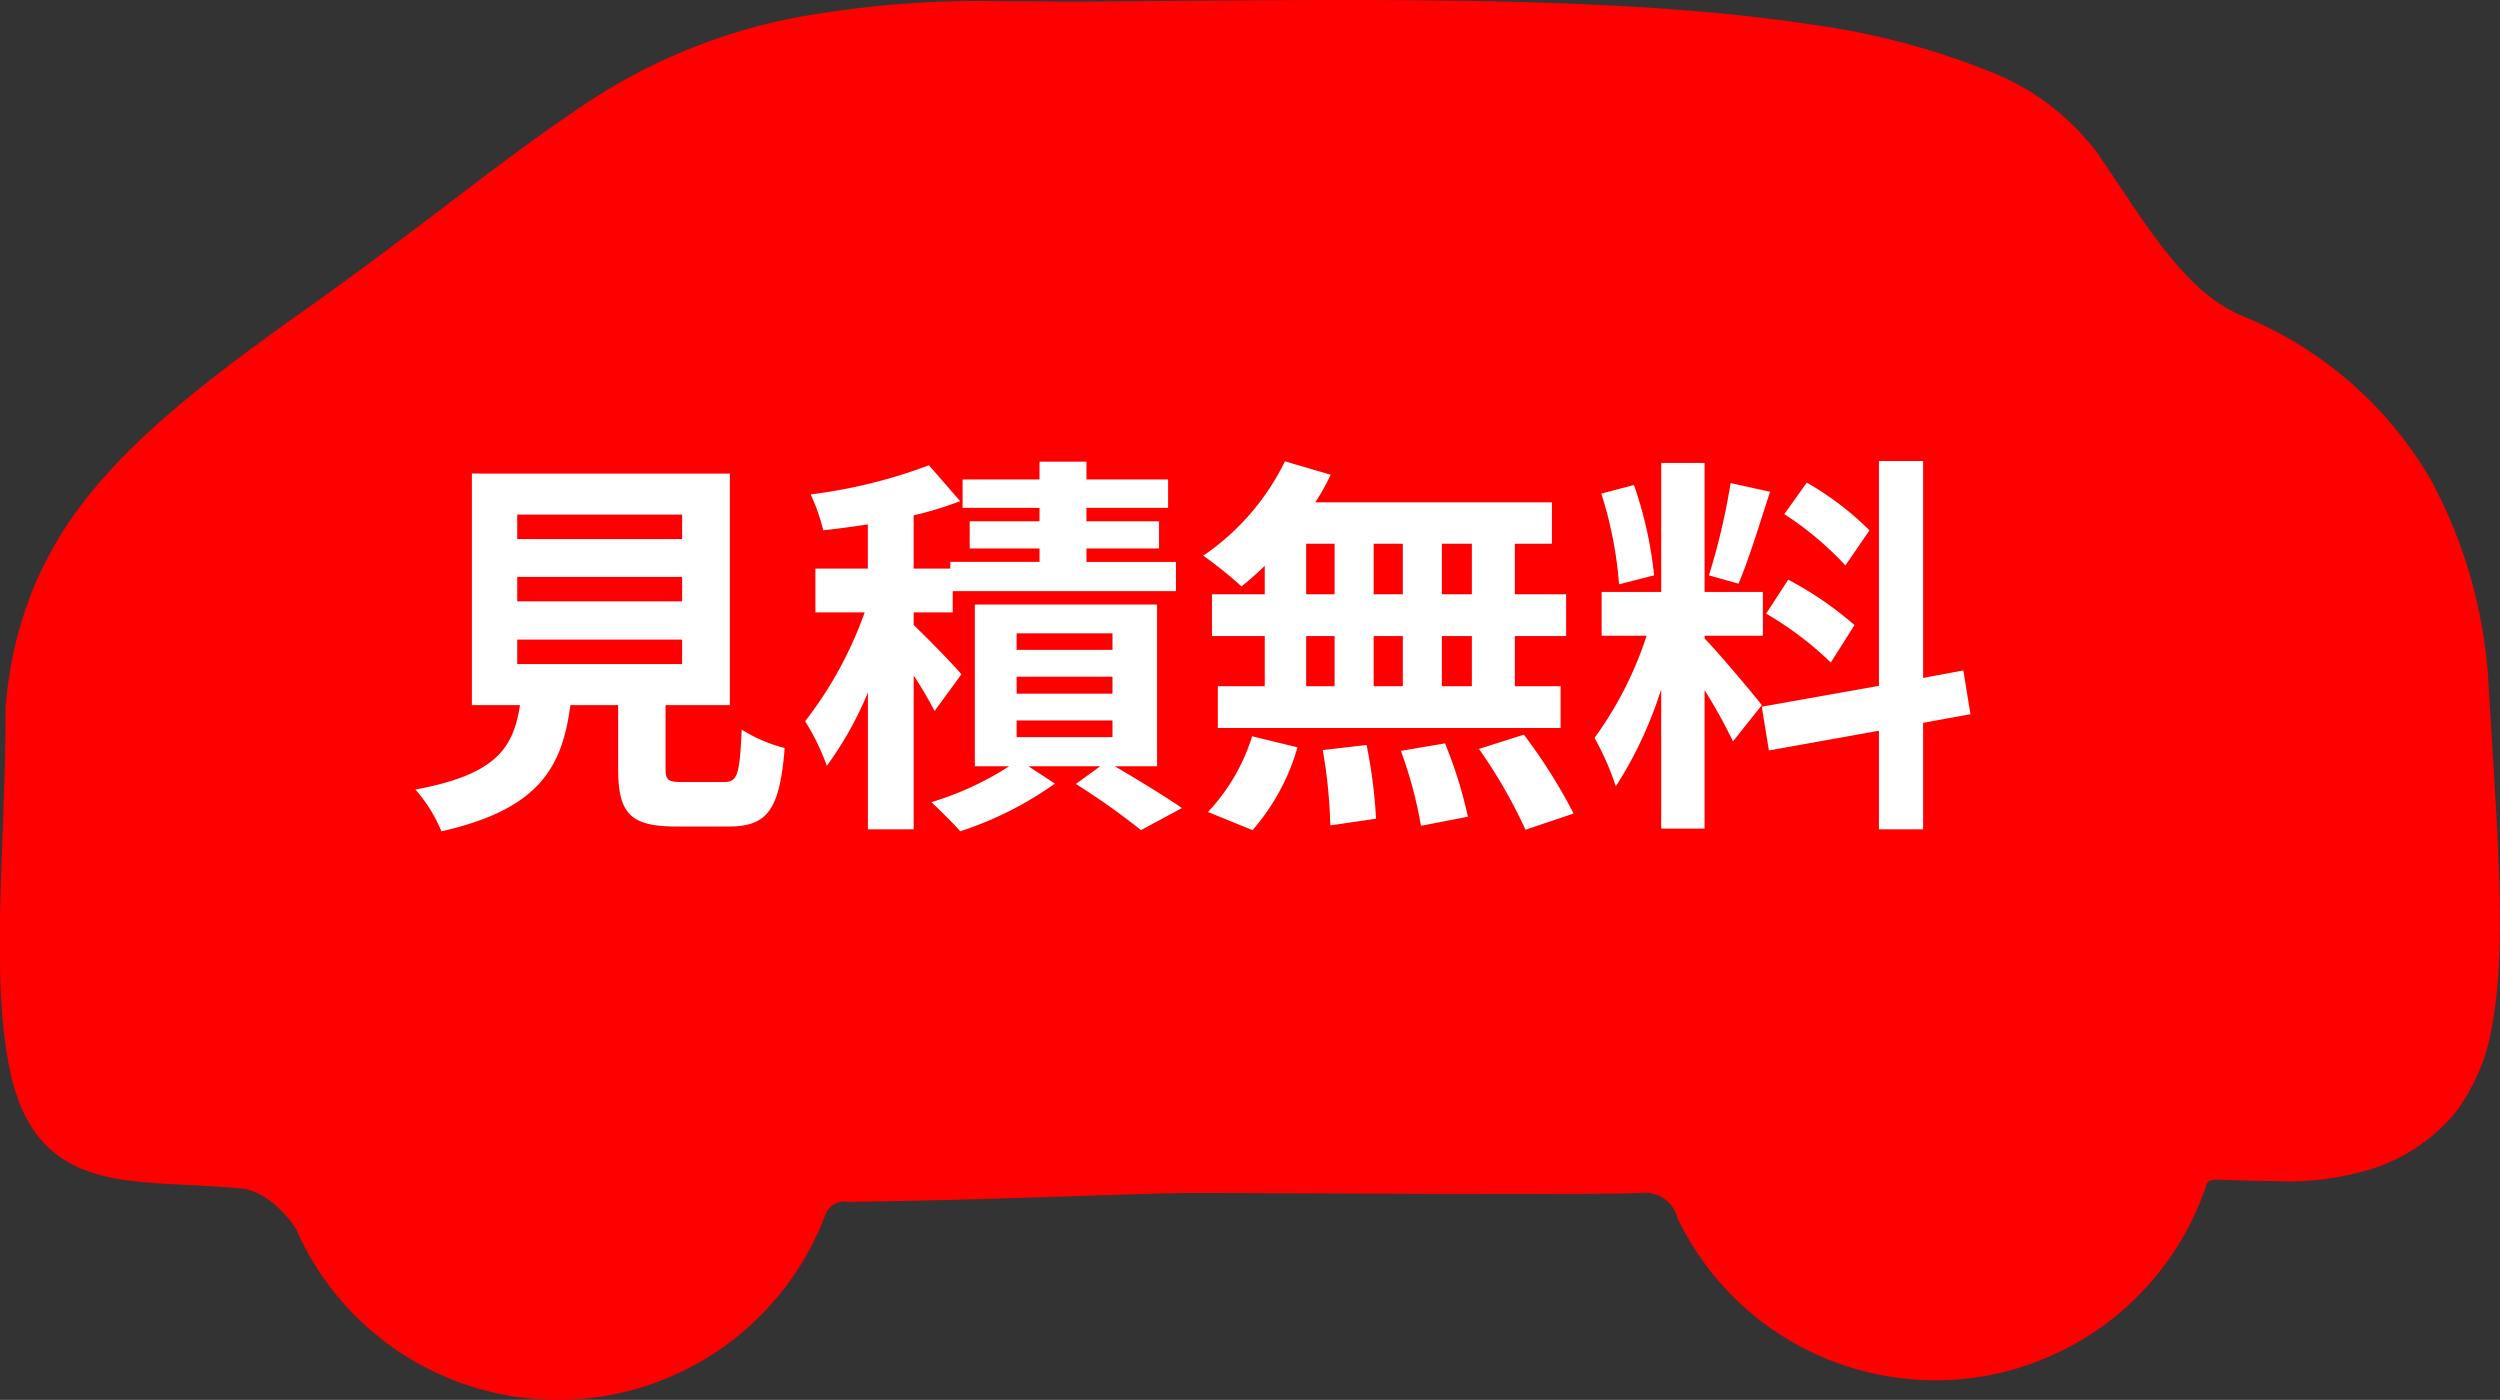 <svg xmlns:xlink="http://www.w3.org/1999/xlink" xmlns="http://www.w3.org/2000/svg" width="145.766" height="81.621"><rect width="100%" height="100%" fill="#333333" stroke="none"/><g fill="red"><path d="M144.129 40.436c-.506-8.189-3.6-16.73-13.845-21.125-3.759-1.618-6.034-5.81-8.814-9.828C115.026.175 89.224.909 63.522 1.092c-8.119.059-18.782-.91-28.774 5.763-5.073 3.383-8.813 6.618-15.8 11.622-10.837 7.647-16.815 12.8-17.614 22.964.015 7.482-.9 15.4.236 20.765 1.409 6.658 6.18 5.471 12.646 6.1 2 .194 3.689 2.31 4.011 3.033a15.67 15.67 0 0020.7 7.914 15.671 15.671 0 008.3-8.846 2.218 2.218 0 012.32-1.335c7.72-.1 14.874-.422 18.994-.505 2.426-.048 23.868.147 27.2-.017a2.91 2.91 0 013.006 2.093 15.67 15.67 0 0020.939 7.258 15.671 15.671 0 008-9.054c.084-.247.216-1.124 1.833-1.063 3.517.134 6.471.183 8.63-.631 7.767-2.932 7.017-9.966 5.98-26.717z"/><path d="M78.298 0c8.944 0 19.187.171 27.354 1.438a43.046 43.046 0 0110.1 2.631 14.428 14.428 0 016.534 4.845c.457.661.9 1.33 1.335 1.978 2.148 3.221 4.177 6.264 7.052 7.5a22.551 22.551 0 0111.047 9.562 28.386 28.386 0 013.4 12.42l.115 1.838c.486 7.75.836 13.349.1 17.407a11.533 11.533 0 01-2.172 5.247 10.44 10.44 0 01-4.675 3.223 16.424 16.424 0 01-5.788.773c-1.049 0-2.174-.037-3.233-.078h-.121a1.072 1.072 0 00-.627.128.372.372 0 00-.069.16l-.031.1a16.589 16.589 0 01-3.288 5.668 16.583 16.583 0 01-5.218 3.963 16.512 16.512 0 01-7.266 1.676 16.712 16.712 0 01-8.743-2.471 16.618 16.618 0 01-6.267-6.926 1 1 0 01-.061-.158 1.918 1.918 0 00-1.832-1.379c-.047 0-.094 0-.14.005h-.024c-.935.046-3.3.068-7.219.068-3.6 0-7.878-.018-11.649-.035-2.842-.012-5.3-.023-6.859-.023-.756 0-1.249 0-1.507.008-1.489.03-3.375.092-5.559.164-3.794.125-8.516.281-13.443.341a1.021 1.021 0 01-.138-.008 1.236 1.236 0 00-.154-.01 1.215 1.215 0 00-1.113.725 16.585 16.585 0 01-3.456 5.569 16.583 16.583 0 01-5.359 3.817 16.546 16.546 0 01-6.793 1.455 16.686 16.686 0 01-8.966-2.613 16.6 16.6 0 01-6.263-7.261c-.232-.521-1.679-2.3-3.194-2.446-1.126-.11-2.2-.163-3.231-.214-2.489-.124-4.639-.231-6.418-1.073-2.041-.965-3.273-2.745-3.878-5.6-.8-3.778-.62-8.658-.429-13.825.087-2.351.177-4.782.172-7.146v-.08a22.987 22.987 0 011.638-7.106 22.454 22.454 0 013.635-5.885c2.924-3.485 7.05-6.682 12.759-10.711 3.113-2.23 5.61-4.13 7.813-5.807 2.78-2.116 5.181-3.944 8.01-5.83A33.494 33.494 0 0146.606.987 59.686 59.686 0 0158.269.07c.789 0 1.568.006 2.32.011.735.005 1.429.01 2.117.01h.81Q65.55.077 67.582.059C71.119.03 74.78 0 78.298 0zm54.412 66.862a14.652 14.652 0 005.082-.644c3.3-1.245 4.919-3.26 5.585-6.954.689-3.819.344-9.317-.132-16.927l-.115-1.839a26.42 26.42 0 00-3.141-11.551 19.4 19.4 0 00-3.957-4.885 22.6 22.6 0 00-6.143-3.831c-3.421-1.472-5.609-4.754-7.926-8.229-.427-.64-.868-1.3-1.316-1.949-2.225-3.215-7.23-5.386-15.3-6.638-8.032-1.246-18.18-1.414-27.047-1.414-3.513 0-7.167.03-10.7.059q-2.031.017-4.068.032h-.824c-.7 0-1.393-.005-2.131-.01s-1.523-.011-2.306-.011c-7.044 0-15.209.434-22.965 5.613-2.777 1.852-5.155 3.662-7.909 5.758-2.215 1.686-4.725 3.6-7.864 5.845h-.006c-5.579 3.937-9.6 7.044-12.382 10.363a19.793 19.793 0 00-4.809 11.822c0 2.389-.086 4.826-.173 7.183-.186 5.04-.362 9.8.387 13.337.6 2.851 1.8 3.747 2.776 4.208a15.987 15.987 0 005.663.883c1.058.053 2.153.107 3.326.221 2.535.246 4.452 2.777 4.827 3.622a14.6 14.6 0 005.509 6.388 14.689 14.689 0 007.893 2.3 14.559 14.559 0 005.977-1.281 14.593 14.593 0 004.717-3.359 14.6 14.6 0 003.05-4.923l.016-.042a3.211 3.211 0 012.962-1.962 3.232 3.232 0 01.329.017c4.883-.061 9.57-.215 13.339-.34 2.19-.072 4.082-.134 5.584-.165.272-.005.778-.008 1.547-.008 1.567 0 4.024.011 6.867.023 3.769.016 8.04.035 11.64.035 3.874 0 6.2-.021 7.11-.065a4.98 4.98 0 01.273-.01 3.928 3.928 0 013.725 2.741 14.62 14.62 0 005.48 6.025 14.712 14.712 0 007.7 2.176 14.528 14.528 0 006.393-1.475 14.594 14.594 0 004.592-3.488 14.6 14.6 0 002.894-4.988l.008-.028a2.245 2.245 0 01.635-1.063 2.831 2.831 0 011.978-.653h.2a77.83 77.83 0 003.151.08z"/></g><path d="M30.158 37.294h9.614v1.426h-9.614zm0-3.657h9.614v1.426h-9.614zm0-3.634h9.614v1.426h-9.614zm9.66 15.594c-.874 0-1.012-.092-1.012-.828v-3.657h3.749v-13.5H27.513v13.5h2.806c-.391 2.507-1.38 4.048-6.1 4.922a8.668 8.668 0 011.518 2.438c5.681-1.288 7.038-3.7 7.521-7.36h2.783v3.68c0 2.576.644 3.4 3.381 3.4h3.043c2.277 0 2.99-.943 3.289-4.577a8.711 8.711 0 01-2.509-1.077c-.115 2.668-.253 3.059-1.035 3.059zm16.238-6.279c-.391-.483-2.047-2.185-2.783-2.875v-.736h2.277v-1.242h13.015v-1.7h-5.218v-.786h4.232v-1.587h-4.232v-.782h4.761v-1.656h-4.761v-1.035H60.61v1.035h-4.485v1.656h4.485v.782h-4.071v1.587h4.071v.782h-5.2v.391h-2.139v-3.103a20.932 20.932 0 002.714-.828l-1.82-2.093a30.261 30.261 0 01-6.9 1.7 10.828 10.828 0 01.736 2.093c.828-.092 1.7-.207 2.6-.345v2.576h-3.059v2.553h2.875a22.826 22.826 0 01-3.473 6.348 13.577 13.577 0 011.265 2.6 20.532 20.532 0 002.396-4.274v7.978h2.668v-8.97a23.4 23.4 0 011.219 2.07zm3.22 2.691h5.589v.97h-5.589zm0-2.553h5.589v.989h-5.589zm0-2.53h5.589v.966h-5.589zm8.189 7.753v-9.43H56.838v9.43h2a17.886 17.886 0 01-4.53 2.091c.506.483 1.265 1.219 1.679 1.7a20.393 20.393 0 005.52-2.781l-1.542-1.01h4.186l-1.425 1.033a39.837 39.837 0 013.8 2.691l2.387-1.288c-.92-.644-2.507-1.61-3.91-2.436zm18.353-10.03H84.07v-2.944h1.748zm0 5.359H84.07v-2.921h1.748zm-9.66-2.921h1.656v2.921h-1.656zm5.635 0v2.921h-1.7v-2.921zm-1.7-2.438v-2.944h1.7v2.944zm-3.935-2.944h1.656v2.944h-1.656zm-2.415 2.944h-3.078v2.438h3.078v2.921h-2.737v2.438h19.987v-2.438h-2.668v-2.921h2.99v-2.438h-2.99v-2.944h2.162V29.29h-13.8a12.382 12.382 0 00.9-1.61l-2.668-.782a14.144 14.144 0 01-4.761 5.5 25.33 25.33 0 012.228 1.791 15.8 15.8 0 001.357-1.2zm-.713 13.754a12.587 12.587 0 002.622-4.83l-2.645-.644a11.333 11.333 0 01-2.576 4.416zm4.094-4.669a29.2 29.2 0 01.441 4.393l2.668-.391a29.783 29.783 0 00-.552-4.3zm4.554.046a24.509 24.509 0 011.173 4.37l2.737-.529a25.631 25.631 0 00-1.334-4.278zm4.554-.115a29.624 29.624 0 012.714 4.714l2.806-.943a31.2 31.2 0 00-2.9-4.6zm22.77-12.742a17.284 17.284 0 00-3.657-2.783l-1.311 1.839a18.5 18.5 0 013.565 2.99zm-6.026 4.856a19.419 19.419 0 013.772 2.852l1.38-2.185a20.2 20.2 0 00-3.863-2.648zm-2.07-7.613a39.118 39.118 0 01-1.265 5.382l1.725.483c.575-1.334 1.242-3.519 1.84-5.359zm-4.462 5.382a23.06 23.06 0 00-1.173-5.269l-1.906.5a22.794 22.794 0 011.035 5.29zm6.279 7.567c-.483-.644-2.668-3.22-3.335-3.887v-.161h3.4v-2.553h-3.4v-7.521h-2.53v7.521h-3.473v2.553h2.622a21.293 21.293 0 01-3.036 5.957 16.253 16.253 0 011.242 2.826 23.6 23.6 0 002.645-5.658v8.119h2.53v-8.073a30.724 30.724 0 011.656 2.99zm12.167.529l-.414-2.553-2.346.437V26.879h-2.576v13.11l-6.831 1.215.414 2.553 6.417-1.15v5.75h2.576v-6.21z" fill="#fff"/></svg>